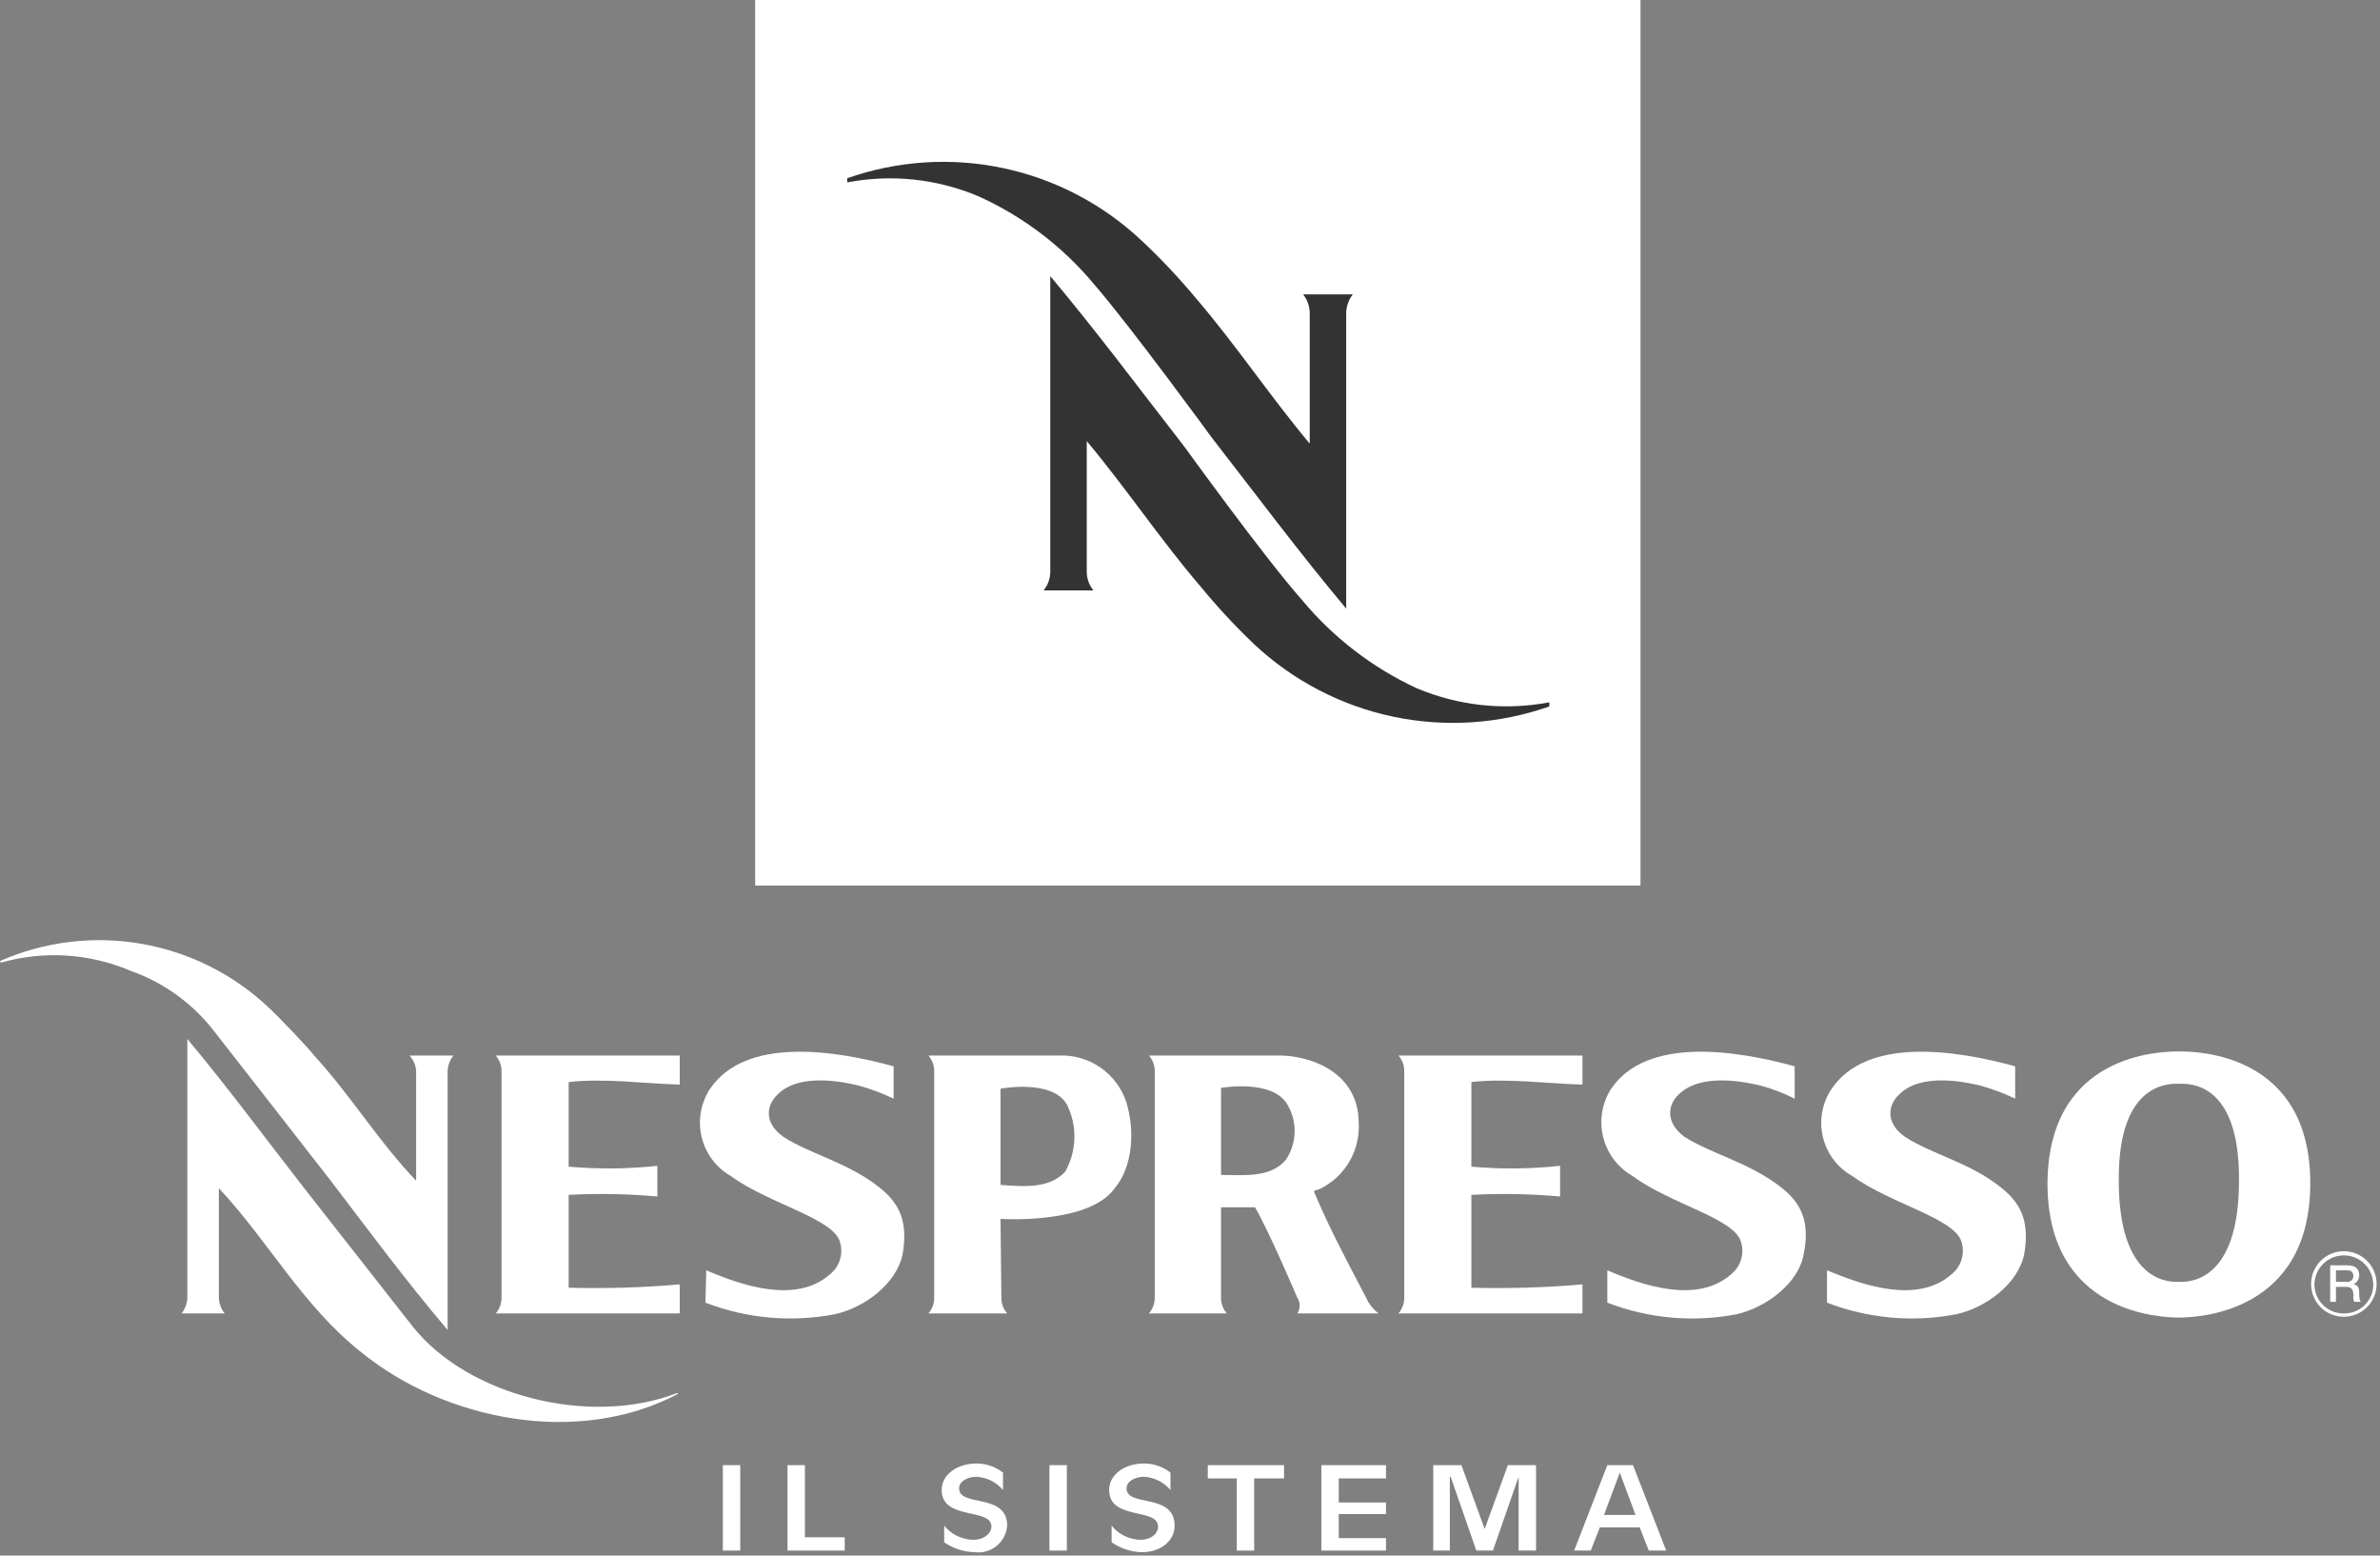 <?xml version="1.0" encoding="UTF-8"?> <svg xmlns="http://www.w3.org/2000/svg" width="176" height="115" viewBox="0 0 176 115" fill="none"><rect x="0" y="0" width="176" height="115" fill="#808080" stroke="none"/> <g clip-path="url(#clip0_5_54)"> <path fill-rule="evenodd" clip-rule="evenodd" d="M22.497 87.844L30.528 98.08C34.573 103.168 43.585 105.498 50.082 102.984L50.144 103.046C42.726 106.969 32.918 105.008 26.727 99.981C22.375 96.548 19.861 91.767 16.184 87.844V95.935C16.195 96.36 16.346 96.769 16.613 97.1H13.425C13.691 96.769 13.842 96.36 13.854 95.935V76.809C16.919 80.487 19.494 83.981 22.497 87.844Z" fill="white"></path> <path fill-rule="evenodd" clip-rule="evenodd" d="M170.905 94.954C170.899 94.475 171.035 94.005 171.296 93.603C171.557 93.202 171.932 92.887 172.372 92.698C172.812 92.509 173.298 92.455 173.769 92.542C174.24 92.63 174.674 92.855 175.017 93.189C175.36 93.524 175.596 93.952 175.696 94.421C175.795 94.889 175.753 95.377 175.576 95.822C175.398 96.266 175.092 96.649 174.698 96.92C174.303 97.191 173.836 97.339 173.357 97.345C173.039 97.351 172.722 97.293 172.426 97.176C172.13 97.059 171.86 96.884 171.632 96.662C171.404 96.439 171.222 96.174 171.098 95.881C170.973 95.588 170.907 95.273 170.905 94.954V94.954ZM173.357 97.1C173.64 97.102 173.919 97.047 174.181 96.94C174.442 96.833 174.679 96.675 174.879 96.475C175.078 96.276 175.236 96.039 175.344 95.777C175.451 95.516 175.505 95.236 175.503 94.954C175.495 94.382 175.262 93.836 174.855 93.435C174.448 93.033 173.899 92.808 173.327 92.808C172.755 92.808 172.206 93.033 171.799 93.435C171.391 93.836 171.158 94.382 171.15 94.954C171.15 95.241 171.208 95.525 171.319 95.79C171.431 96.054 171.595 96.293 171.801 96.493C172.006 96.693 172.25 96.85 172.517 96.954C172.785 97.058 173.07 97.108 173.357 97.1V97.1Z" fill="white"></path> <path fill-rule="evenodd" clip-rule="evenodd" d="M172.315 93.544H173.602C174.154 93.544 174.461 93.789 174.461 94.28C174.461 94.422 174.421 94.56 174.344 94.68C174.268 94.799 174.16 94.894 174.031 94.954V94.954C174.215 94.954 174.461 95.077 174.461 95.506C174.461 95.812 174.461 96.119 174.583 96.241H174.093C174.038 96.106 174.017 95.958 174.031 95.812C174.031 95.322 173.909 95.138 173.48 95.138H172.744V96.241H172.315V93.544V93.544ZM172.744 94.77H173.541C173.602 94.778 173.664 94.772 173.723 94.754C173.782 94.736 173.836 94.706 173.882 94.665C173.929 94.625 173.966 94.575 173.991 94.519C174.017 94.463 174.031 94.403 174.031 94.341C174.031 93.973 173.786 93.912 173.541 93.912H172.744V94.77Z" fill="white"></path> <path fill-rule="evenodd" clip-rule="evenodd" d="M161.159 97.406C159.871 97.406 151.411 97.161 151.411 87.476C151.473 77.852 159.81 77.729 161.159 77.729C162.446 77.729 170.844 77.852 170.844 87.476C170.844 97.161 162.384 97.406 161.097 97.406H161.159ZM161.159 94.77C161.71 94.77 165.633 94.954 165.572 87.108C165.572 79.875 161.771 80.12 161.159 80.12C160.545 80.12 156.683 79.875 156.683 87.108C156.622 94.954 160.545 94.77 161.097 94.77H161.159Z" fill="white"></path> <path fill-rule="evenodd" clip-rule="evenodd" d="M149.021 78.832V81.223C148.175 80.816 147.292 80.487 146.385 80.242C145.588 80.058 142.032 79.2 140.377 80.978C139.642 81.713 139.397 83.001 140.868 84.043C142.83 85.33 145.711 85.943 148.04 87.844C149.573 89.069 150.063 90.48 149.695 92.686C149.266 94.893 146.875 96.671 144.668 97.161C141.464 97.776 138.15 97.479 135.106 96.303V93.912C137.742 95.016 141.787 96.425 144.301 94.219C144.663 93.936 144.927 93.549 145.059 93.11C145.191 92.671 145.183 92.201 145.036 91.767C144.484 90.05 139.826 89.008 136.945 86.924C136.413 86.618 135.948 86.207 135.58 85.716C135.212 85.225 134.948 84.663 134.804 84.067C134.661 83.47 134.641 82.85 134.745 82.245C134.85 81.64 135.077 81.062 135.412 80.548C138.048 76.564 144.791 77.668 149.021 78.832Z" fill="white"></path> <path fill-rule="evenodd" clip-rule="evenodd" d="M132.715 78.832V81.223C131.894 80.806 131.031 80.478 130.14 80.242C129.282 80.058 125.788 79.2 124.072 80.978C123.336 81.713 123.152 83.001 124.562 84.043C126.585 85.33 129.405 85.943 131.795 87.844C133.328 89.069 133.818 90.48 133.39 92.686C133.022 94.893 130.57 96.671 128.424 97.161C125.219 97.779 121.905 97.482 118.861 96.303V93.912C121.436 95.016 125.482 96.425 127.995 94.219C128.357 93.936 128.622 93.549 128.753 93.11C128.885 92.671 128.877 92.201 128.731 91.767C128.179 90.05 123.52 89.008 120.7 86.924C120.171 86.616 119.708 86.205 119.34 85.716C118.971 85.226 118.705 84.667 118.556 84.073C118.408 83.478 118.38 82.86 118.474 82.255C118.569 81.65 118.784 81.069 119.106 80.548C121.742 76.564 128.485 77.668 132.715 78.832Z" fill="white"></path> <path fill-rule="evenodd" clip-rule="evenodd" d="M66.082 78.832V81.223C65.235 80.816 64.353 80.487 63.446 80.242C62.649 80.058 59.094 79.2 57.439 80.978C56.703 81.713 56.458 83.001 57.929 84.043C59.891 85.33 62.772 85.943 65.101 87.844C66.633 89.069 67.124 90.48 66.756 92.686C66.327 94.893 63.936 96.671 61.73 97.161C58.525 97.776 55.211 97.479 52.167 96.303L52.228 93.912C54.803 95.016 58.848 96.425 61.362 94.219C61.723 93.936 61.988 93.549 62.12 93.11C62.251 92.671 62.243 92.201 62.097 91.767C61.546 90.05 56.887 89.008 54.006 86.924C53.479 86.613 53.019 86.2 52.655 85.708C52.291 85.216 52.03 84.656 51.887 84.061C51.744 83.466 51.722 82.849 51.823 82.245C51.924 81.642 52.145 81.065 52.473 80.548C55.109 76.564 61.852 77.668 66.082 78.832Z" fill="white"></path> <path fill-rule="evenodd" clip-rule="evenodd" d="M24.459 87.292C27.401 91.153 30.037 94.709 33.102 98.326V79.2C33.114 78.775 33.264 78.366 33.531 78.035H30.282C30.579 78.353 30.753 78.766 30.773 79.2V87.292C28.014 84.411 25.93 80.978 23.233 78.035C22.926 77.606 20.597 75.154 19.923 74.541C17.318 72.058 14.036 70.4 10.49 69.779C6.945 69.157 3.295 69.598 0 71.047L0.061 71.17C3.244 70.263 6.643 70.479 9.685 71.783C12.08 72.63 14.184 74.139 15.754 76.135C16.244 76.748 24.459 87.292 24.459 87.292Z" fill="white"></path> <path fill-rule="evenodd" clip-rule="evenodd" d="M42.052 95.2C44.793 95.272 47.535 95.19 50.267 94.954V97.1H36.658C36.94 96.778 37.092 96.363 37.087 95.935V79.2C37.093 78.772 36.94 78.357 36.658 78.035H50.267V80.181C47.753 80.12 44.627 79.691 42.052 79.997V86.249C44.235 86.444 46.432 86.424 48.611 86.188V88.456C46.431 88.261 44.239 88.22 42.052 88.334L42.052 95.2Z" fill="white"></path> <path fill-rule="evenodd" clip-rule="evenodd" d="M108.808 95.2C111.549 95.272 114.291 95.19 117.022 94.954V97.1H103.413C103.695 96.778 103.849 96.363 103.843 95.935V79.2C103.849 78.772 103.696 78.357 103.413 78.035H117.022V80.181C114.509 80.12 111.382 79.691 108.808 79.997V86.249C110.991 86.444 113.188 86.424 115.367 86.188V88.456C113.187 88.261 110.995 88.22 108.808 88.334V95.2Z" fill="white"></path> <path fill-rule="evenodd" clip-rule="evenodd" d="M90.295 89.253V95.935C90.29 96.363 90.443 96.778 90.725 97.1H84.963C85.244 96.778 85.397 96.363 85.391 95.935V79.2C85.397 78.772 85.244 78.358 84.963 78.035H94.831C97.529 78.158 100.41 79.629 100.471 82.878C100.553 83.909 100.322 84.94 99.808 85.837C99.294 86.734 98.521 87.455 97.59 87.905C97.222 88.027 97.283 87.966 97.161 88.089C98.387 90.97 99.551 93.115 101.023 95.935C101.226 96.395 101.542 96.796 101.942 97.1H95.935C96.049 96.927 96.11 96.725 96.11 96.518C96.11 96.311 96.049 96.108 95.935 95.935C95.935 95.935 93.79 90.909 92.808 89.253H90.295ZM90.295 80.426V86.863C91.95 86.863 93.912 87.108 95.077 85.759C95.485 85.157 95.713 84.451 95.735 83.723C95.756 82.996 95.571 82.278 95.199 81.652C94.096 79.752 90.295 80.426 90.295 80.426Z" fill="white"></path> <path fill-rule="evenodd" clip-rule="evenodd" d="M74.051 95.935C74.046 96.363 74.198 96.778 74.48 97.1H68.656C68.938 96.778 69.091 96.363 69.085 95.935V79.2C69.091 78.772 68.938 78.358 68.656 78.035H78.281C79.386 77.983 80.478 78.297 81.387 78.929C82.296 79.56 82.971 80.475 83.307 81.529C83.92 83.614 83.797 86.249 82.388 87.905C80.426 90.54 73.989 90.112 73.989 90.112L74.051 95.935V95.935ZM73.989 80.487V87.599C75.644 87.721 77.606 87.905 78.771 86.617C79.197 85.863 79.43 85.016 79.452 84.15C79.473 83.284 79.281 82.426 78.894 81.652C77.79 79.752 73.989 80.487 73.989 80.487Z" fill="white"></path> <path d="M121.313 0H55.844V65.469H121.313V0Z" fill="white"></path> <path fill-rule="evenodd" clip-rule="evenodd" d="M96.364 21.761C96.682 22.163 96.854 22.66 96.854 23.172V32.795C93.973 29.363 91.399 25.501 88.456 22.068C87.197 20.557 85.846 19.123 84.411 17.777C81.554 15.089 78.013 13.238 74.175 12.427C70.337 11.616 66.349 11.876 62.649 13.179V13.486C65.929 12.857 69.323 13.22 72.396 14.528C75.69 16.024 78.603 18.245 80.916 21.026C83.675 24.213 89.621 32.367 89.621 32.367C93.054 36.78 96.057 40.826 99.551 44.994V23.172C99.551 22.66 99.724 22.163 100.042 21.761H96.364Z" fill="#333333"></path> <path fill-rule="evenodd" clip-rule="evenodd" d="M80.855 43.646C80.546 43.264 80.373 42.789 80.365 42.297V32.611C83.246 36.044 85.82 39.906 88.763 43.339C90.003 44.849 91.334 46.282 92.747 47.63C95.616 50.319 99.168 52.17 103.016 52.981C106.864 53.792 110.86 53.531 114.57 52.228V51.921C111.27 52.548 107.858 52.185 104.762 50.879C101.497 49.365 98.608 47.146 96.303 44.381C93.483 41.194 87.599 33.041 87.599 33.041C84.165 28.627 81.162 24.581 77.668 20.413V42.297C77.659 42.789 77.487 43.264 77.177 43.646H80.855Z" fill="#333333"></path> <path d="M54.741 108.317H53.454V114.632H54.741V108.317Z" fill="white"></path> <path fill-rule="evenodd" clip-rule="evenodd" d="M58.235 108.318H59.523V113.651H62.465V114.632H58.235V108.318Z" fill="white"></path> <path fill-rule="evenodd" clip-rule="evenodd" d="M69.821 112.792C70.088 113.12 70.424 113.384 70.806 113.564C71.188 113.744 71.605 113.837 72.028 113.835C72.702 113.835 73.315 113.405 73.315 112.854C73.315 111.444 69.637 112.425 69.637 110.157C69.637 108.992 70.802 108.195 72.212 108.195C72.923 108.193 73.614 108.431 74.173 108.869V110.157C73.93 109.868 73.631 109.632 73.294 109.464C72.957 109.295 72.588 109.197 72.212 109.176C71.599 109.176 70.924 109.483 70.924 110.034C70.924 111.444 74.48 110.34 74.48 112.792C74.458 113.081 74.377 113.361 74.244 113.617C74.11 113.873 73.926 114.1 73.703 114.283C73.48 114.466 73.222 114.603 72.944 114.684C72.667 114.764 72.376 114.788 72.089 114.754C71.278 114.735 70.489 114.48 69.821 114.019V112.792Z" fill="white"></path> <path d="M78.894 108.317H77.606V114.632H78.894V108.317Z" fill="white"></path> <path fill-rule="evenodd" clip-rule="evenodd" d="M82.204 112.792C82.463 113.114 82.789 113.374 83.16 113.554C83.531 113.734 83.937 113.83 84.349 113.835C85.085 113.835 85.637 113.405 85.637 112.854C85.637 111.444 82.02 112.425 82.02 110.157C82.02 108.992 83.185 108.195 84.594 108.195C85.305 108.193 85.996 108.431 86.556 108.869V110.157C86.313 109.868 86.014 109.632 85.677 109.464C85.339 109.295 84.971 109.197 84.594 109.176C83.981 109.176 83.307 109.483 83.307 110.034C83.307 111.444 86.863 110.34 86.863 112.792C86.863 113.835 85.943 114.754 84.411 114.754C83.62 114.726 82.854 114.47 82.204 114.019V112.792Z" fill="white"></path> <path fill-rule="evenodd" clip-rule="evenodd" d="M91.46 109.299H89.315V108.318H94.954V109.299H92.747V114.632H91.46V109.299Z" fill="white"></path> <path fill-rule="evenodd" clip-rule="evenodd" d="M97.713 108.318H102.494V109.299H99V111.076H102.494V111.934H99V113.712H102.494V114.632H97.713V108.318Z" fill="white"></path> <path fill-rule="evenodd" clip-rule="evenodd" d="M105.988 108.318H108.072L109.789 113.038L111.505 108.318H113.59V114.632H112.302V109.176L110.402 114.632H109.175L107.275 109.176H107.214V114.632H105.988V108.318Z" fill="white"></path> <path fill-rule="evenodd" clip-rule="evenodd" d="M120.945 111.996H118.616L119.781 108.869L120.945 111.996ZM116.409 114.632H117.635L118.309 112.915H121.252L121.926 114.632H123.213L120.761 108.317H118.861L116.409 114.632Z" fill="white"></path> </g> <defs> <clipPath id="clip0_5_54"> <rect width="175.748" height="114.754" fill="white"></rect> </clipPath> </defs> </svg> 